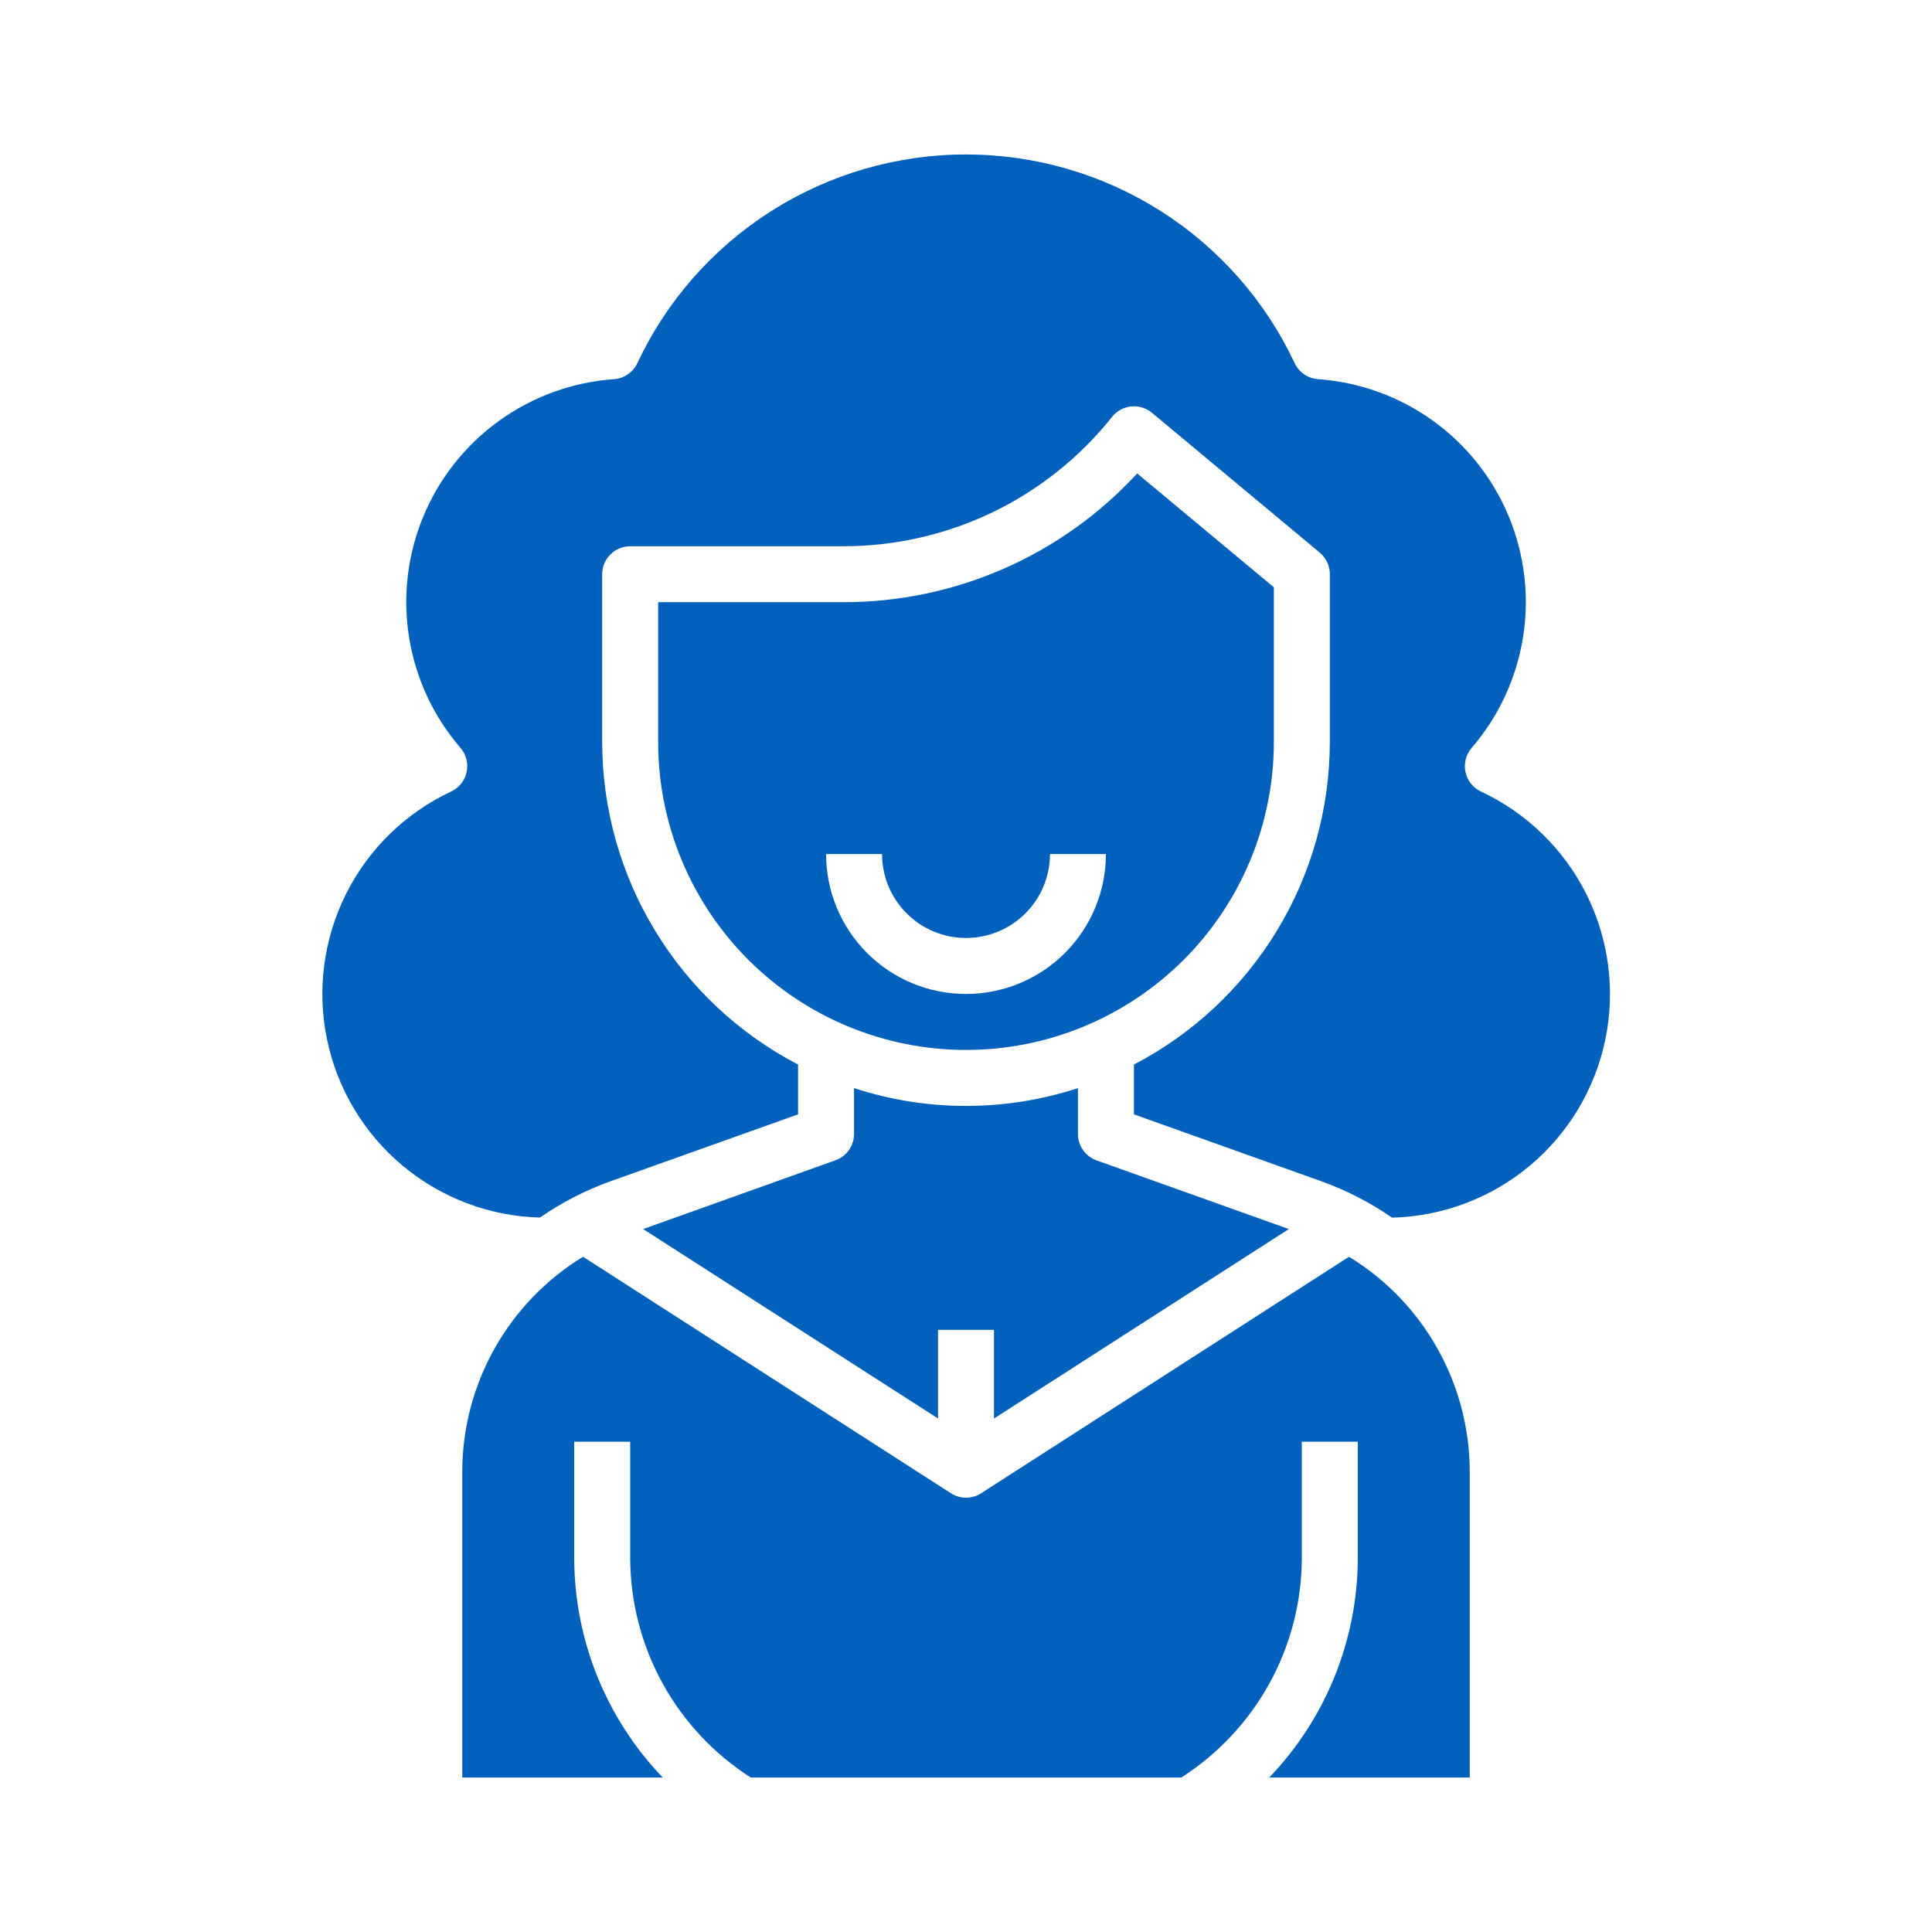 <svg width="38" height="38" viewBox="0 0 38 38" fill="none" xmlns="http://www.w3.org/2000/svg">
    <path d="M26.533 24.719L19.298 29.37C19.209 29.427 19.106 29.458 19 29.458C18.895 29.458 18.791 29.427 18.703 29.37L11.468 24.719C10.745 25.16 10.147 25.779 9.731 26.517C9.315 27.255 9.095 28.087 9.092 28.934V34.962H13.036C11.923 33.803 11.299 32.259 11.294 30.652V28.357H12.395V30.652C12.399 31.511 12.617 32.356 13.032 33.109C13.446 33.862 14.043 34.499 14.767 34.962H23.234C23.958 34.499 24.554 33.862 24.969 33.109C25.383 32.356 25.602 31.511 25.605 30.652V28.357H26.706V30.652C26.701 32.259 26.077 33.803 24.964 34.962H28.908V28.934C28.905 28.087 28.685 27.255 28.269 26.517C27.854 25.779 27.256 25.16 26.533 24.719Z" fill="#0161bd"/>
    <path d="M18.45 27.9V26.156H19.55V27.901L25.35 24.174L21.567 22.823C21.46 22.785 21.367 22.714 21.302 22.621C21.236 22.528 21.201 22.417 21.202 22.303V21.402C19.771 21.869 18.229 21.869 16.798 21.402V22.303C16.798 22.416 16.763 22.527 16.698 22.62C16.632 22.712 16.54 22.783 16.433 22.821L12.65 24.174L18.45 27.9Z" fill="#0161bd"/>
    <path d="M29.128 15.568C29.051 15.532 28.984 15.479 28.931 15.412C28.878 15.346 28.842 15.268 28.824 15.185C28.806 15.102 28.808 15.016 28.829 14.934C28.85 14.852 28.889 14.776 28.945 14.711C29.477 14.094 29.827 13.34 29.956 12.535C30.085 11.73 29.987 10.905 29.673 10.152C29.36 9.399 28.843 8.749 28.181 8.273C27.519 7.797 26.737 7.515 25.924 7.458C25.826 7.451 25.733 7.418 25.652 7.363C25.572 7.308 25.507 7.232 25.465 7.144C24.889 5.916 23.975 4.878 22.83 4.151C21.685 3.424 20.356 3.038 19 3.038C17.644 3.038 16.315 3.424 15.17 4.151C14.025 4.878 13.111 5.916 12.535 7.144C12.493 7.232 12.428 7.308 12.348 7.363C12.267 7.418 12.174 7.451 12.076 7.458C11.263 7.515 10.482 7.798 9.82 8.274C9.158 8.75 8.642 9.4 8.328 10.153C8.015 10.906 7.917 11.731 8.046 12.536C8.175 13.341 8.525 14.094 9.058 14.711C9.113 14.776 9.153 14.852 9.174 14.934C9.194 15.016 9.196 15.102 9.178 15.185C9.161 15.268 9.124 15.346 9.071 15.412C9.018 15.479 8.951 15.532 8.874 15.568C7.977 15.988 7.248 16.698 6.805 17.584C6.362 18.47 6.231 19.479 6.433 20.449C6.635 21.418 7.158 22.291 7.918 22.927C8.678 23.562 9.63 23.922 10.62 23.948C11.05 23.65 11.518 23.41 12.01 23.233L15.697 21.918V20.938C14.537 20.335 13.564 19.424 12.885 18.306C12.205 17.188 11.846 15.905 11.844 14.597V11.294C11.844 11.148 11.902 11.008 12.006 10.905C12.109 10.802 12.249 10.744 12.395 10.744H16.578C17.596 10.746 18.601 10.518 19.518 10.078C20.435 9.637 21.241 8.994 21.874 8.198C21.92 8.141 21.977 8.093 22.041 8.058C22.106 8.023 22.176 8.002 22.249 7.994C22.322 7.987 22.396 7.994 22.466 8.016C22.536 8.037 22.601 8.072 22.657 8.119L25.96 10.871C26.021 10.923 26.071 10.988 26.105 11.061C26.139 11.134 26.156 11.214 26.156 11.294V14.597C26.154 15.905 25.795 17.188 25.115 18.306C24.436 19.424 23.463 20.335 22.303 20.938V21.918L25.991 23.235C26.483 23.412 26.95 23.652 27.38 23.95C28.371 23.925 29.325 23.566 30.086 22.931C30.847 22.296 31.371 21.422 31.574 20.451C31.776 19.481 31.645 18.471 31.201 17.584C30.757 16.698 30.026 15.988 29.128 15.568Z" fill="#0161bd"/>
    <path d="M25.055 14.596V11.551L22.367 9.312C21.63 10.113 20.735 10.751 19.739 11.187C18.742 11.623 17.666 11.847 16.578 11.844H12.945V14.596C12.945 16.202 13.583 17.742 14.719 18.878C15.854 20.013 17.394 20.651 19 20.651C20.606 20.651 22.146 20.013 23.282 18.878C24.417 17.742 25.055 16.202 25.055 14.596ZM16.248 16.798H17.349C17.349 17.236 17.523 17.656 17.833 17.965C18.142 18.275 18.562 18.449 19 18.449C19.438 18.449 19.858 18.275 20.168 17.965C20.478 17.656 20.652 17.236 20.652 16.798H21.752C21.752 17.528 21.462 18.228 20.946 18.744C20.43 19.26 19.73 19.55 19 19.55C18.27 19.55 17.57 19.26 17.054 18.744C16.538 18.228 16.248 17.528 16.248 16.798Z" fill="#0161bd"/>
</svg>
